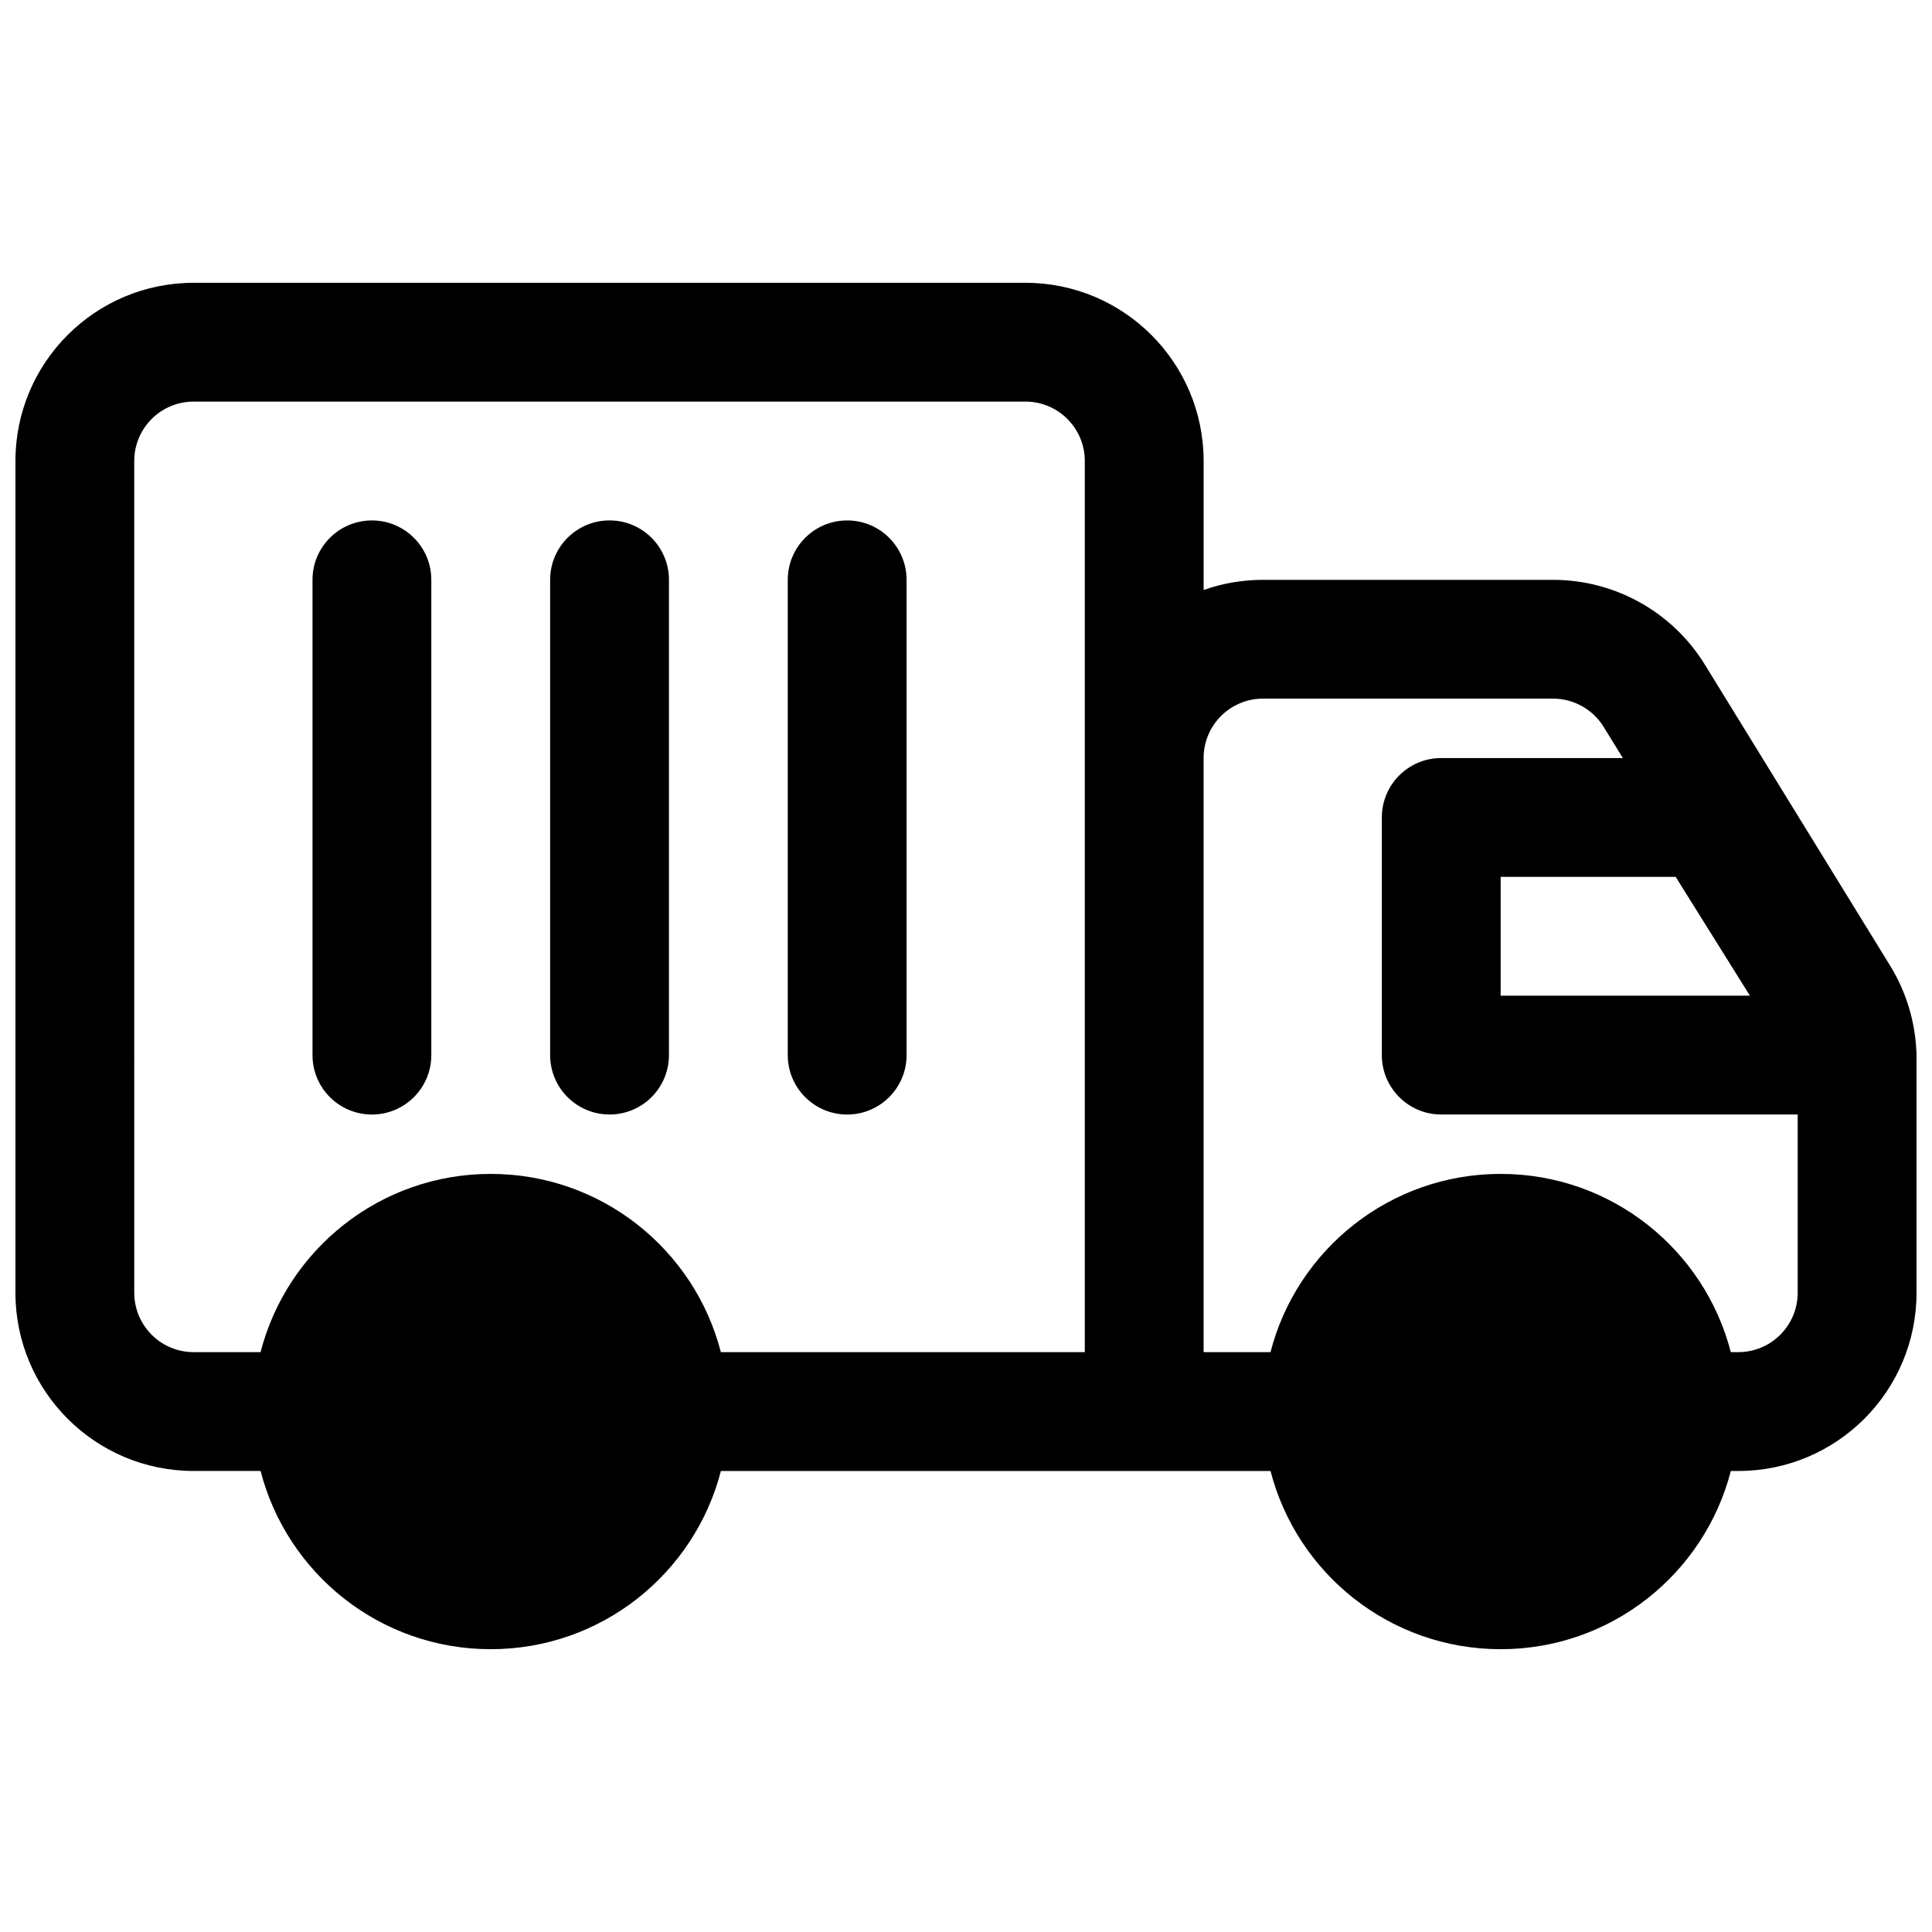 <?xml version="1.0" encoding="UTF-8"?>
<!-- Uploaded to: ICON Repo, www.svgrepo.com, Generator: ICON Repo Mixer Tools -->
<svg width="800px" height="800px" version="1.1" viewBox="144 144 512 512" xmlns="http://www.w3.org/2000/svg">
 <defs>
  <clipPath id="a">
   <path d="m148.09 218h503.81v364h-503.81z"/>
  </clipPath>
 </defs>
 <path d="m242.56 281.92c8.695 0 15.742 7.051 15.742 15.746v125.95c0 8.695-7.047 15.746-15.742 15.746-8.695 0-15.746-7.051-15.746-15.746v-125.95c0-8.695 7.051-15.746 15.746-15.746z"/>
 <path d="m321.28 297.66c0-8.695-7.047-15.746-15.742-15.746-8.695 0-15.746 7.051-15.746 15.746v125.95c0 8.695 7.051 15.746 15.746 15.746 8.695 0 15.742-7.051 15.742-15.746z"/>
 <path d="m368.51 281.92c8.695 0 15.742 7.051 15.742 15.746v125.95c0 8.695-7.047 15.746-15.742 15.746-8.695 0-15.746-7.051-15.746-15.746v-125.95c0-8.695 7.051-15.746 15.746-15.746z"/>
 <g clip-path="url(#a)">
  <path d="m213.05 533.82h-17.73c-26.082 0-47.23-21.148-47.23-47.234v-220.41c0-26.086 21.148-47.234 47.23-47.234h220.42c26.086 0 47.234 21.148 47.234 47.234v34.176c4.922-1.742 10.223-2.688 15.742-2.688h76.867c16.402 0 31.633 8.508 40.227 22.477l49.086 79.762c4.148 6.742 6.531 14.41 6.941 22.293 0.055 0.598 0.074 1.199 0.059 1.801 0.004 0.219 0.004 0.438 0.004 0.66v61.934c0 26.086-21.145 47.234-47.23 47.234h-1.984c-6.992 27.16-31.648 47.23-60.992 47.23s-54-20.07-60.992-47.23h-145.66c-6.992 27.16-31.648 47.23-60.992 47.23s-54-20.07-60.992-47.23zm-33.473-267.65c0-8.695 7.047-15.746 15.742-15.746h220.42c8.695 0 15.746 7.051 15.746 15.746v236.16h-96.449c-6.992-27.164-31.648-47.234-60.992-47.234s-54 20.07-60.992 47.234h-17.73c-8.695 0-15.742-7.051-15.742-15.746zm394.49 78.719h-48.125c-8.695 0-15.742 7.047-15.742 15.742v62.977c0 8.695 7.047 15.746 15.742 15.746h94.465v47.23c0 8.695-7.047 15.746-15.742 15.746h-1.984c-6.992-27.164-31.648-47.234-60.992-47.234s-54 20.07-60.992 47.234h-17.727v-157.44c0-8.695 7.047-15.746 15.742-15.746h76.867c5.469 0 10.547 2.84 13.41 7.496zm-32.379 62.977v-31.488h46.379l19.68 31.488z" fill-rule="evenodd"/>
 </g>
</svg>